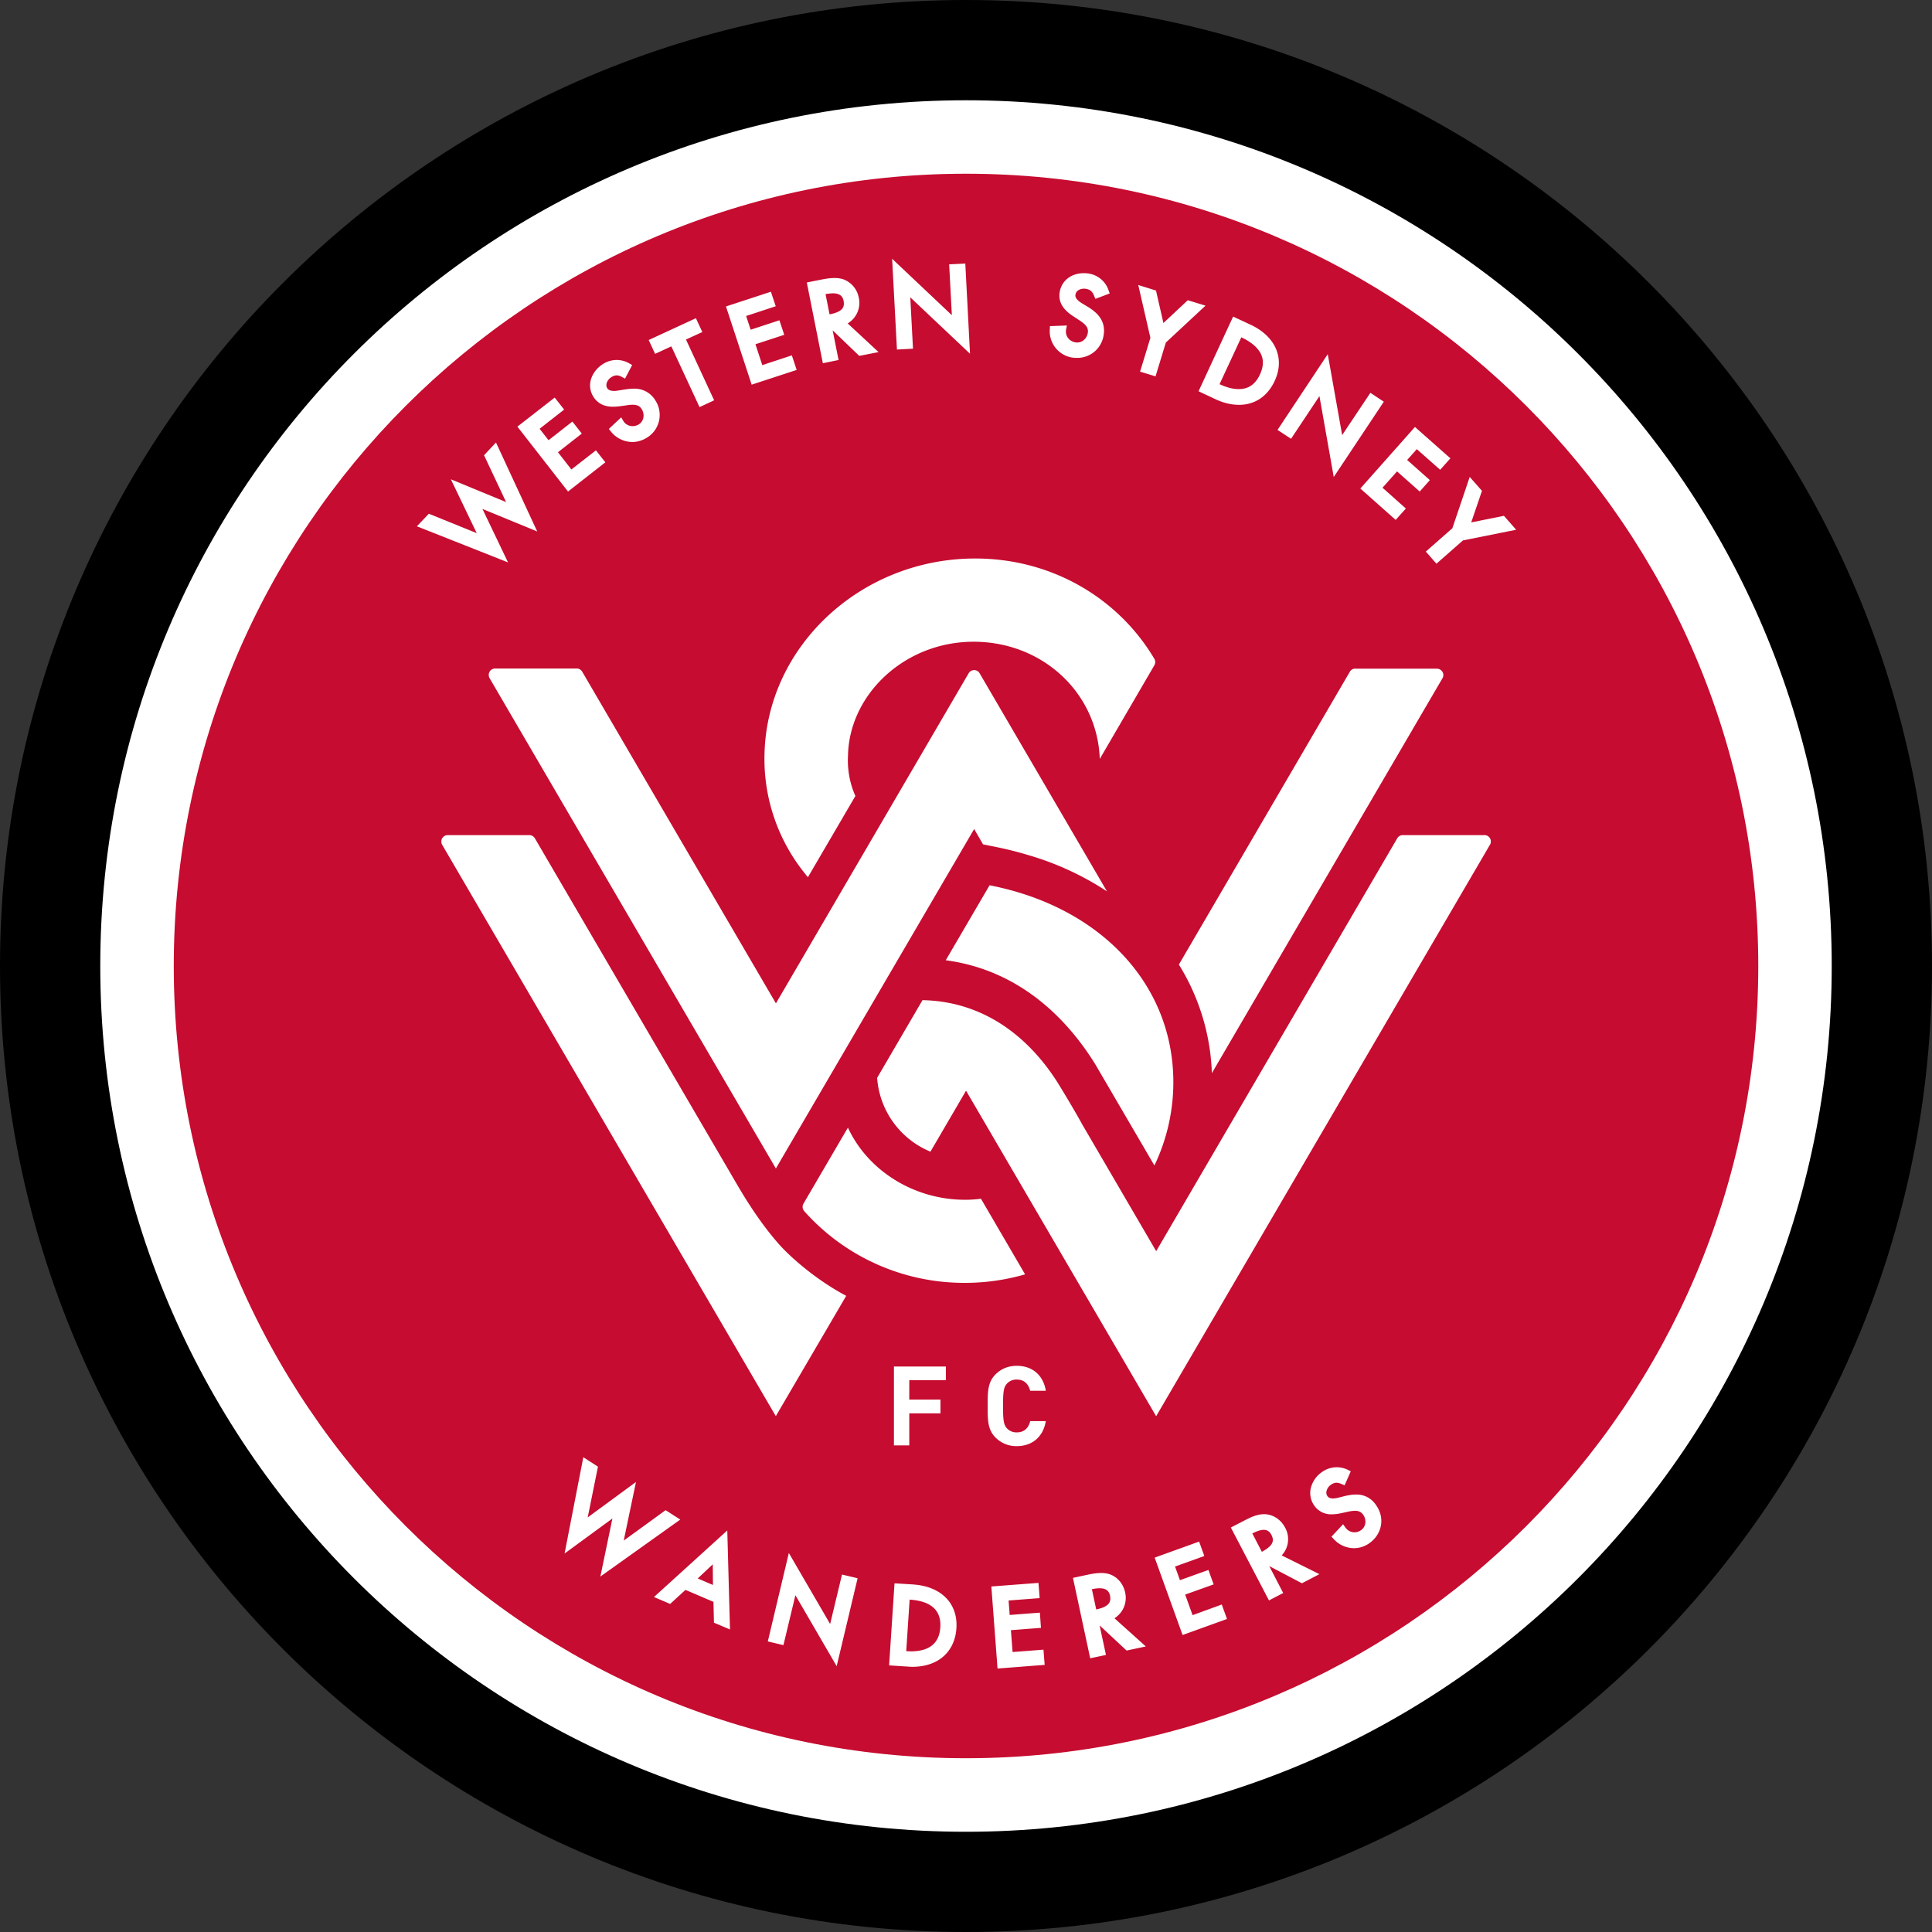 <svg xmlns="http://www.w3.org/2000/svg" width="500" height="500" fill="none"><rect width="100%" height="100%" fill="#333333" stroke="none"/><path fill="#000" d="M500 250C500 111.93 388.07 0 250 0S0 111.93 0 250s111.93 250 250 250 250-111.93 250-250Z"/><path fill="#fff" d="M474.05 250c0-123.74-100.3-224.05-224.05-224.05C126.26 25.95 25.95 126.26 25.95 250c0 123.74 100.31 224.06 224.05 224.06 123.74 0 224.05-100.32 224.05-224.06Z"/><path fill="#C60C30" d="M250 44.96c-113.23 0-205.03 91.8-205.03 205.04 0 113.23 91.8 205.03 205.03 205.03 113.24 0 205.04-91.8 205.04-205.03 0-113.24-91.8-205.04-205.04-205.04Z"/><path fill="#fff" d="m217.02 93.17-1.53-7.68 6.88 6.61 5-.98-7.99-7.42a6.18 6.18 0 0 0 2.86-6.7 6.26 6.26 0 0 0-4-4.72c-1.63-.54-3.6-.34-5.68.08l-3.76.75L212.95 94l4.07-.83Zm-1.5-17.26c2.13 0 2.62 1.04 2.8 1.95.2 1.06 0 1.82-.72 2.39-.78.62-2 .93-2.91 1.11l-1.04-5.24c.7-.13 1.32-.2 1.87-.2Zm-56.88 29.35c.6 0 1.25-.05 2.05-.16l1.46-.2a9.58 9.58 0 0 1 1.55-.16c1.17 0 1.9.34 2.39 1.17.86 1.42.5 3.14-.8 3.94-1.4.83-3.17.44-3.97-.9l-.55-.94-3.2 3 .5.63a7.17 7.17 0 0 0 5.58 2.75c1.25 0 2.47-.36 3.56-1a6.87 6.87 0 0 0 2.46-9.66 6.24 6.24 0 0 0-5.73-3.14c-.7 0-1.48.08-2.37.23l-1.53.24c-1.92.36-2.64-.19-2.88-.58-.65-1.06.21-2.36 1.07-2.88.96-.6 1.74-.6 2.77-.02l.76.41 1.84-3.52-.73-.42a6.51 6.51 0 0 0-6.72.1c-2.75 1.66-4.6 5.22-2.6 8.51 1.12 1.74 2.76 2.6 5.1 2.6Zm47.54-9.52-1.25-3.77-7.65 2.52-1.77-5.4 7.45-2.44-1.25-3.76-7.44 2.44-1.17-3.55 7.66-2.52-1.25-3.76-11.63 3.81 6.65 20.24 11.65-3.81Zm-32.44-6.1 7.3 15.72 3.78-1.76-7.29-15.73 4.23-1.94-1.66-3.58L167.88 88l1.66 3.58 4.2-1.94Zm-17.07 30.02-2.44-3.11-6.36 4.95-3.47-4.46 6.17-4.83-2.44-3.11-6.17 4.83-2.31-2.96L146 106l-2.44-3.11-9.66 7.52 13.1 16.8 9.66-7.56Zm75.46-29.2 4.15-.22-.7-13.29 15.46 14.6-1.22-23.34-4.18.2.7 13.16-15.46-14.6 1.25 23.5Zm139.62 55.43 6.87-6.04 13.76-2.75-3.17-3.61-8.46 1.71 2.78-8.17-3.17-3.6-4.49 13.28-6.87 6.04 2.75 3.14Zm-37.63-32.33 7.35-11.05 3.7 20.94 12.96-19.49-3.48-2.3-7.3 10.94-3.73-20.94-13 19.6 3.5 2.3Zm27.07 21 2.64-2.96-6.04-5.38 3.76-4.22 5.87 5.21 2.62-2.96-5.87-5.21 2.5-2.8 6.04 5.34 2.65-2.96-9.17-8.12-14.14 15.93 9.14 8.12Zm-83.81-42.04c.47.08.9.1 1.35.1a6.87 6.87 0 0 0 6.87-5.76c.7-4-1.87-6.12-4.18-7.52l-1.3-.78c-1.78-1.06-1.89-1.84-1.78-2.34.2-1.22 1.63-1.66 2.7-1.47 1.09.18 1.68.7 2.12 1.81l.31.8 3.72-1.42-.29-.8a6.48 6.48 0 0 0-5.11-4.34 7.6 7.6 0 0 0-1.33-.1c-3.21 0-5.7 1.94-6.2 4.82-.54 3.2 1.56 5.09 3.74 6.49l1.22.8c1.63 1.04 2.54 1.92 2.3 3.35-.28 1.61-1.65 2.7-3.2 2.44a2.99 2.99 0 0 1-1.98-1.22 2.78 2.78 0 0 1-.44-2.07l.2-1.07-4.38.16-.03.8a6.89 6.89 0 0 0 5.69 7.32Zm17.67 3.66 4 1.22 2.67-8.75 10.27-9.55-4.6-1.4-6.3 5.9-1.92-8.41-4.59-1.43 3.14 13.67-2.67 8.75Zm19.51 7.13c2.08.99 4.15 1.46 6.1 1.46 4.1 0 7.37-2.2 9.23-6.2 2.7-5.82.24-11.53-6.3-14.56l-4.46-2.08-8.95 19.33 4.38 2.05Zm6.7-16c2.33 1.08 3.94 2.38 4.82 3.86 1.01 1.69.99 3.55 0 5.73-1.2 2.57-2.98 3.8-5.5 3.8-1.48 0-3.14-.42-4.96-1.28l5.63-12.12Zm29.63 299.48c-.86 0-1.82.13-2.96.41l-1.45.37a5.9 5.9 0 0 1-1.48.23c-.91 0-1.27-.34-1.46-.6a1.62 1.62 0 0 1-.18-1.5c.16-.55.57-1.1 1.06-1.43.91-.65 1.7-.7 2.78-.2l.78.33 1.6-3.63-.74-.37a6.54 6.54 0 0 0-6.7.55 7.18 7.18 0 0 0-2.83 3.87 5.64 5.64 0 0 0 .8 4.8 5.27 5.27 0 0 0 4.6 2.28c.75 0 1.58-.1 2.62-.34l1.46-.31a8.82 8.82 0 0 1 1.89-.26c.96 0 1.6.31 2.1 1.01.96 1.35.73 3.12-.54 4a2.86 2.86 0 0 1-4.03-.65l-.62-.88-3 3.21.54.6a7.2 7.2 0 0 0 5.29 2.39c1.4 0 2.75-.44 3.94-1.27 3.32-2.34 4.1-6.54 1.82-9.78a5.94 5.94 0 0 0-5.3-2.83ZM236.4 410.06l-4.9-.3-1.4 21.24 4.82.31c.39.03.8.06 1.2.06 6.6 0 11-3.82 11.4-10 .42-6.38-3.94-10.81-11.12-11.3Zm-.73 17.3c-.39 0-.75-.02-1.14-.04l.88-13.34c5.58.36 8.25 2.8 7.94 7.24-.29 4.07-2.85 6.15-7.68 6.15Zm26.39.2-.44-5.67 7.78-.6-.28-3.94-7.81.6-.29-3.74 8.04-.62-.3-3.94-12.2.93 1.6 21.23 12.2-.94-.31-3.94-8 .62Zm29.11-15.5c-.47-2.2-2.02-4-4.07-4.67-1.64-.52-3.6-.29-5.69.16l-3.73.8 4.46 20.81 4.08-.86-1.64-7.65 6.98 6.51 4.98-1.06-8.12-7.3a6.21 6.21 0 0 0 2.75-6.74Zm-4.62 3.32c-.78.65-1.97.96-2.85 1.14l-1.12-5.24c2.96-.6 4.31-.08 4.7 1.69.2 1.09 0 1.84-.73 2.41Zm46-20.08c-1.03-2-3-3.32-5.18-3.43h-.21c-1.97 0-3.76.94-5.22 1.69l-3.4 1.76 9.87 18.87 3.68-1.92-3.6-6.96 8.45 4.44 4.52-2.36-9.76-4.85a6.15 6.15 0 0 0 .86-7.24Zm-5.99 6.3-2.46-4.75c2.62-1.32 4.1-1.27 4.95.4.89 1.68.16 2.95-2.49 4.35ZM308.64 418l-1.92-5.32 7.37-2.64-1.35-3.74-7.37 2.65-1.27-3.53 7.58-2.73-1.35-3.73-11.5 4.15 7.22 20.03 11.5-4.15-1.36-3.74-7.55 2.75Zm-93.8 2.29-10.69-18.38-5.44 22.89 4.04.96 3.1-12.92 10.68 18.37 5.42-22.76-4.04-.96-3.07 12.8Zm-89.98-288.57 14.17 5.82-10.67-23.02-3.09 3.3 5.71 12.12-14.3-5.9 6.7 13.94-12.4-5.03-3.09 3.26 23.59 9.34-6.62-13.83Zm51.2 261.55-3.8-2.44-10.84 7.87 3.17-15.16-12.49 9.16 2.65-13.13-3.79-2.44-4.85 24.92 12.38-9.06-3.12 15.02 20.68-14.74Zm-6.8 20.04 4.17 1.79 3.97-3.64 7.24 3.1.13 5.39 4.15 1.76-.7-25.63-18.97 17.23Zm11.3-4.8 3.9-3.66.05 5.34-3.94-1.69ZM219 335.36c-7.74-4.1-14.46-9.99-17.57-13.55-5.19-5.91-9.19-12.74-10.33-14.66l-52.67-90.19a1.68 1.68 0 0 0-1.43-.83h-21.12c-.6 0-1.14.31-1.45.83a1.72 1.72 0 0 0 0 1.66l86.35 147.88L219 335.36Zm131.76-162.33c-.6 0-1.14.31-1.43.83l-44.24 75.77a56.89 56.89 0 0 1 8.54 28.1l59.62-102.1c.18-.26.29-.6.29-.91 0-.9-.75-1.66-1.66-1.66h-21.12v-.03Zm33.4 43.1h-21.13c-.6 0-1.14.31-1.43.83L299.22 323.8 280 290.86c-.55-1.04-2.67-4.77-5.74-9.8-6.02-9.92-17.33-21.86-35.52-22.22L227 278.95a22.38 22.38 0 0 0 13.8 19.1l9.21-15.78 49.2 84.25 86.33-147.8a1.66 1.66 0 0 0-1.38-2.6Zm-126.14 3.12a89.4 89.4 0 0 1 8.54 2.18l.52.15a75.37 75.37 0 0 1 19.4 9.1l-32.95-56.43a1.64 1.64 0 0 0-2.85 0l-49.87 85.42-50.13-85.83a1.62 1.62 0 0 0-1.43-.83h-21.1c-.6 0-1.14.3-1.45.83a1.72 1.72 0 0 0 0 1.66l73.92 126.6.16.3.03-.02 51.3-87.83 2.3 3.97 3.61.73Zm-60.17-23.93a47.13 47.13 0 0 0 10.3 30.54l.93 1.17 12.3-21.04c-.26-.55-.46-1.12-.67-1.64a22.97 22.97 0 0 1-1.25-8.8c.31-15.8 14.64-29.47 32.51-29.47 17.88 0 32.05 13.28 32.65 30.33l14.14-24.26c.28-.5.28-1.09.02-1.58-9.2-15.6-26.41-26.03-46.39-26.03-29.7 0-54.02 22.89-54.54 50.78Zm56.02 114.92c-1.32.16-2.7.26-4.07.26-13.45 0-25.3-7.7-30.36-18.68l-11.5 19.67c-.36.62-.28 1.4.18 1.92l.1.13A55.38 55.38 0 0 0 249.8 332c5.4 0 10.58-.78 15.49-2.2l-11.42-19.57Zm29.55-34.87 15.34 26.26a49.86 49.86 0 0 0 4.9-21.56c0-25.38-18.91-45.39-47.56-50.96l-11.34 19.4c19.64 2.63 31.79 15.8 38.66 26.86Zm-20.26 81.66c2 0 3.03 1.27 3.45 2.9h4.05c-.7-4.25-3.69-6.46-7.53-6.46-2.23 0-4.07.8-5.5 2.23-2.07 2.08-2.02 4.62-2.02 8.18 0 3.5-.05 6.07 2.02 8.14a7.53 7.53 0 0 0 5.5 2.24c3.8 0 6.8-2.19 7.53-6.47h-4.05c-.39 1.64-1.43 2.91-3.45 2.91a3.31 3.31 0 0 1-2.57-1.06c-.78-.86-1.01-1.85-1.01-5.76 0-3.95.23-4.9 1.01-5.79a3.31 3.31 0 0 1 2.57-1.06Zm-18.37.18v-3.56h-13.44v20.42h3.97v-8.3h8.07v-3.56h-8.07v-5.03h9.47v.03Z"/></svg>